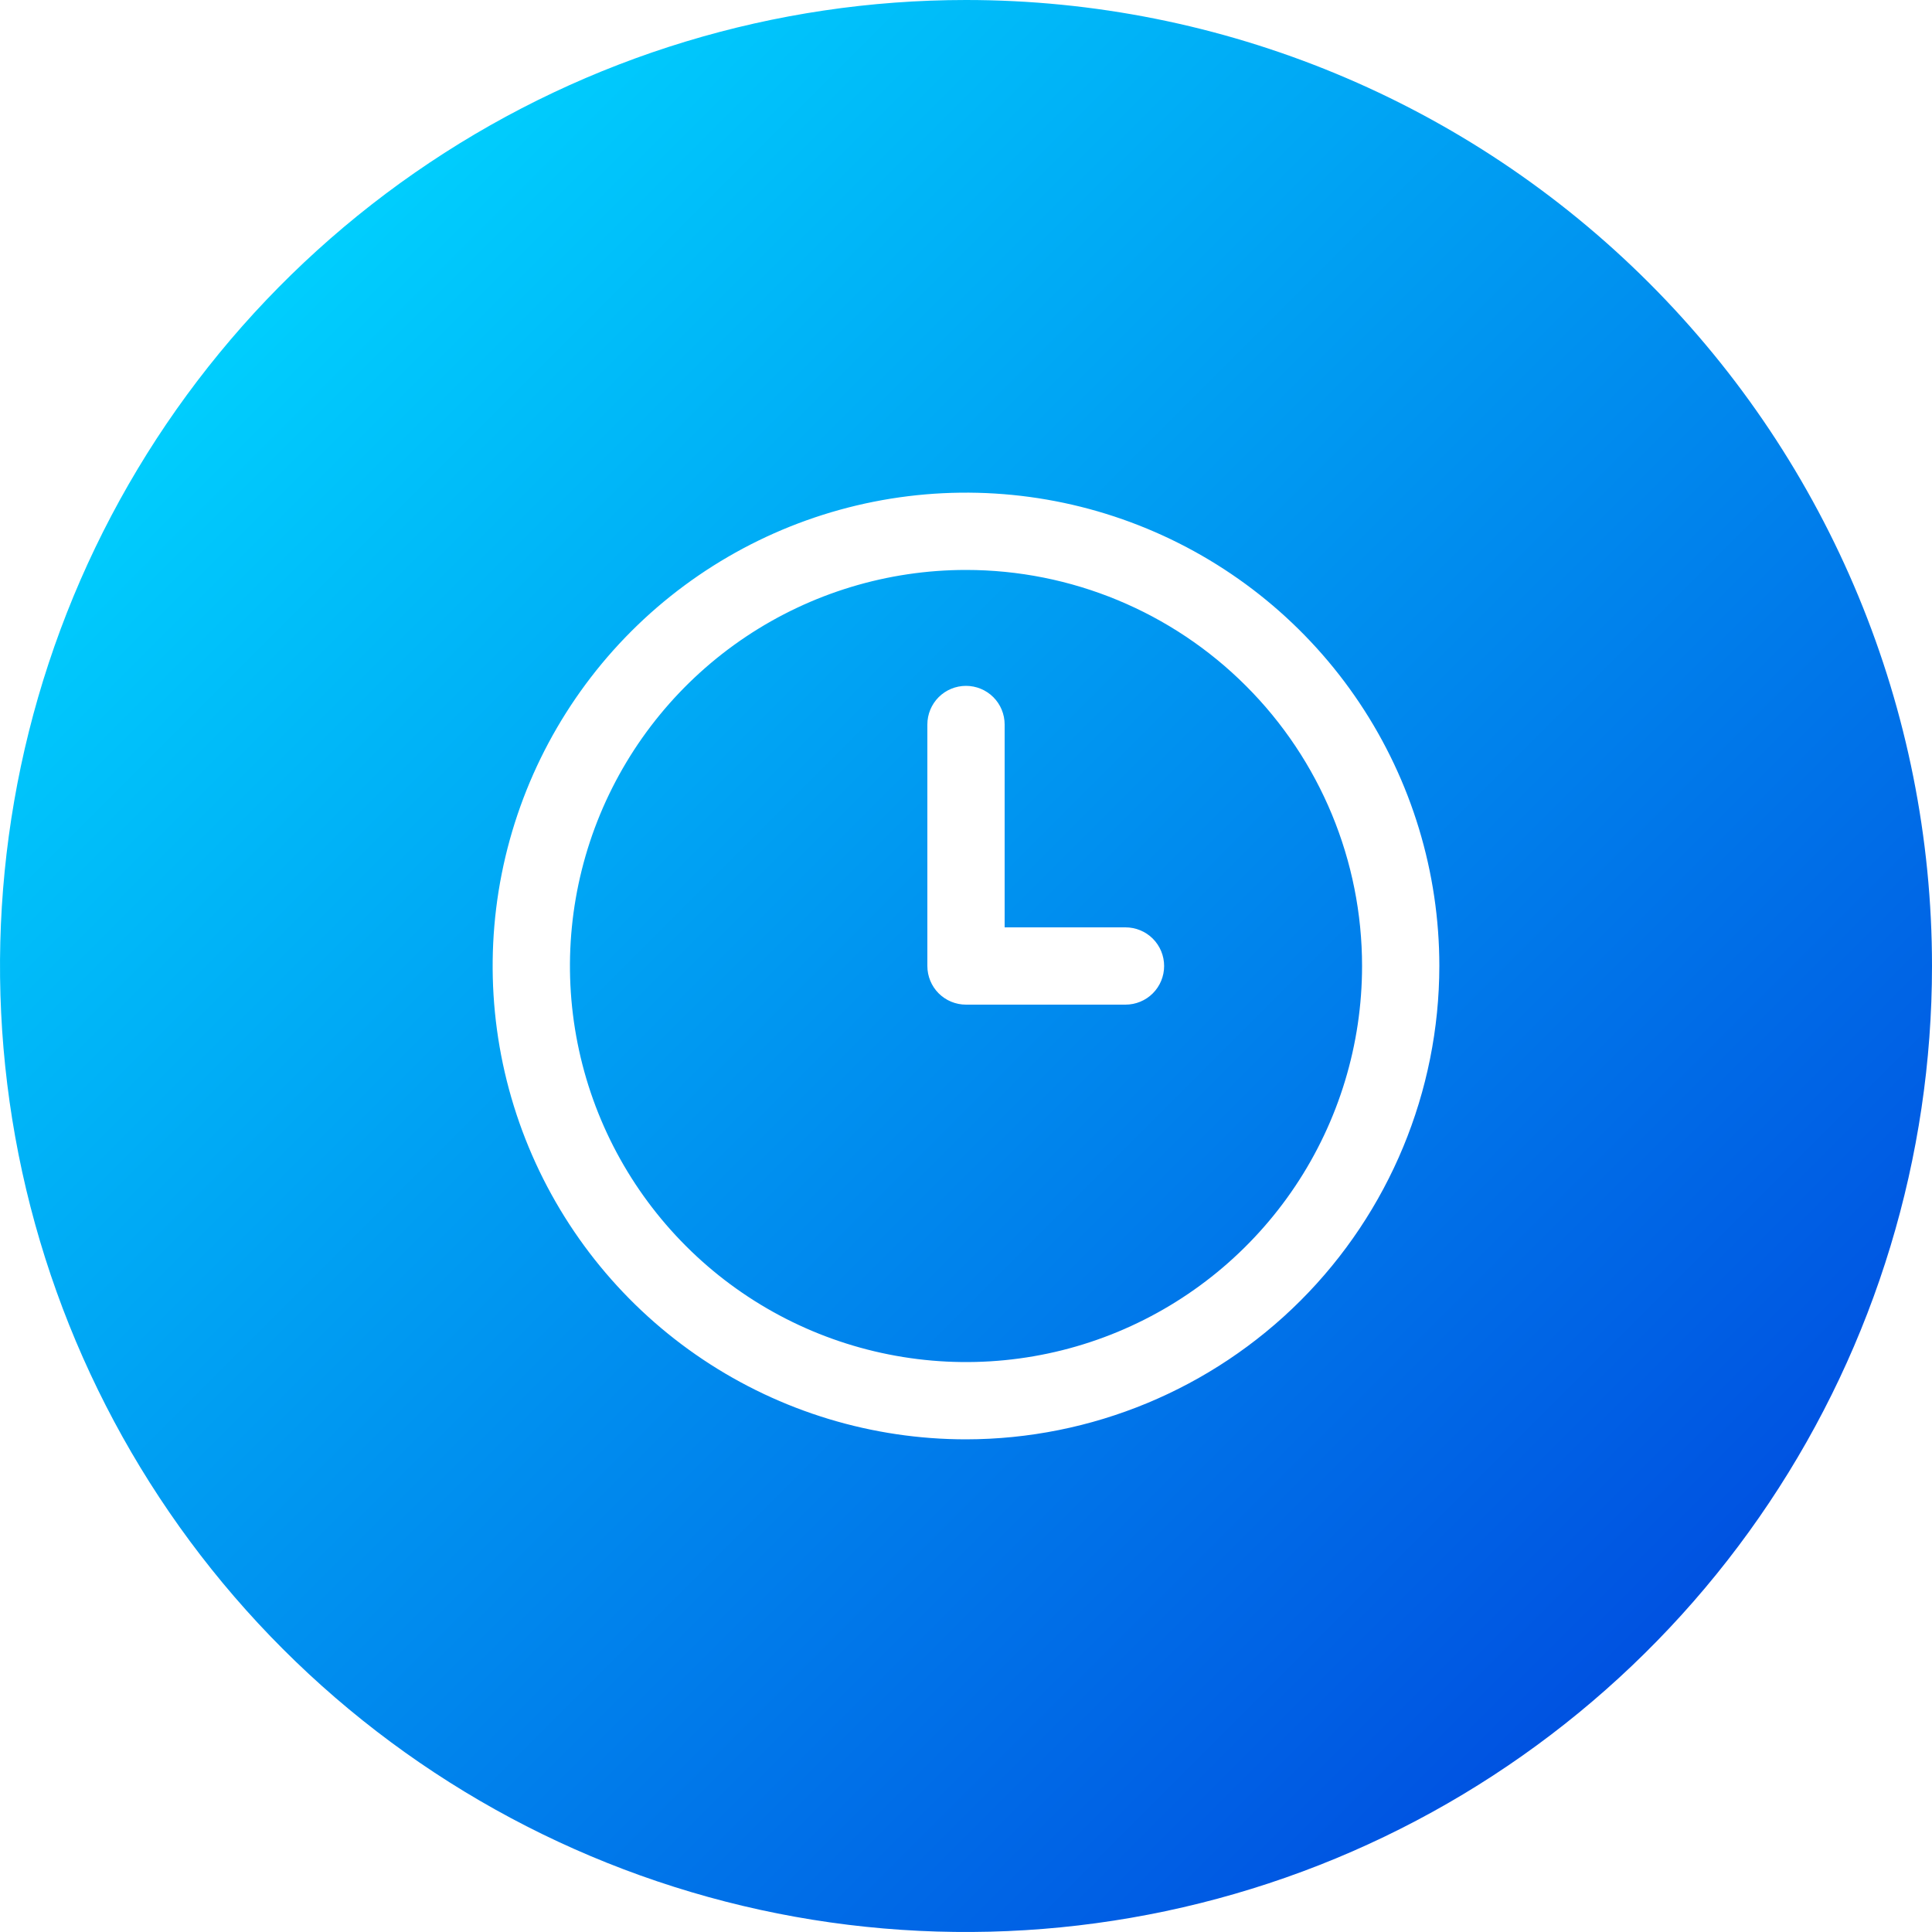 <svg width="40" height="40" viewBox="0 0 40 40" fill="none" xmlns="http://www.w3.org/2000/svg">
<g id="Frame" clip-path="url(#clip0_196_1151)">
<g id="Group">
<path id="Vector" d="M20 11.8C18.378 11.8 16.793 12.281 15.444 13.182C14.096 14.083 13.045 15.364 12.424 16.862C11.804 18.36 11.641 20.009 11.958 21.6C12.274 23.19 13.055 24.651 14.202 25.798C15.348 26.945 16.81 27.726 18.4 28.042C19.991 28.359 21.64 28.197 23.138 27.576C24.636 26.955 25.917 25.904 26.818 24.556C27.719 23.207 28.2 21.622 28.2 20C28.2 17.825 27.336 15.739 25.798 14.202C24.261 12.664 22.175 11.8 20 11.8ZM23.302 20.8H20C19.788 20.8 19.584 20.716 19.434 20.566C19.284 20.416 19.2 20.212 19.2 20V15C19.2 14.788 19.284 14.584 19.434 14.434C19.584 14.284 19.788 14.2 20 14.2C20.212 14.2 20.416 14.284 20.566 14.434C20.716 14.584 20.8 14.788 20.8 15V19.2H23.302C23.514 19.2 23.718 19.284 23.868 19.434C24.018 19.584 24.102 19.788 24.102 20C24.102 20.212 24.018 20.416 23.868 20.566C23.718 20.716 23.514 20.8 23.302 20.8ZM20 11.8C18.378 11.8 16.793 12.281 15.444 13.182C14.096 14.083 13.045 15.364 12.424 16.862C11.804 18.36 11.641 20.009 11.958 21.6C12.274 23.19 13.055 24.651 14.202 25.798C15.348 26.945 16.81 27.726 18.4 28.042C19.991 28.359 21.64 28.197 23.138 27.576C24.636 26.955 25.917 25.904 26.818 24.556C27.719 23.207 28.2 21.622 28.2 20C28.2 17.825 27.336 15.739 25.798 14.202C24.261 12.664 22.175 11.8 20 11.8ZM23.302 20.8H20C19.788 20.8 19.584 20.716 19.434 20.566C19.284 20.416 19.2 20.212 19.2 20V15C19.2 14.788 19.284 14.584 19.434 14.434C19.584 14.284 19.788 14.2 20 14.2C20.212 14.2 20.416 14.284 20.566 14.434C20.716 14.584 20.8 14.788 20.8 15V19.2H23.302C23.514 19.2 23.718 19.284 23.868 19.434C24.018 19.584 24.102 19.788 24.102 20C24.102 20.212 24.018 20.416 23.868 20.566C23.718 20.716 23.514 20.8 23.302 20.8ZM20 11.8C18.378 11.8 16.793 12.281 15.444 13.182C14.096 14.083 13.045 15.364 12.424 16.862C11.804 18.36 11.641 20.009 11.958 21.6C12.274 23.19 13.055 24.651 14.202 25.798C15.348 26.945 16.81 27.726 18.4 28.042C19.991 28.359 21.64 28.197 23.138 27.576C24.636 26.955 25.917 25.904 26.818 24.556C27.719 23.207 28.2 21.622 28.2 20C28.2 17.825 27.336 15.739 25.798 14.202C24.261 12.664 22.175 11.8 20 11.8ZM23.302 20.8H20C19.788 20.8 19.584 20.716 19.434 20.566C19.284 20.416 19.2 20.212 19.2 20V15C19.2 14.788 19.284 14.584 19.434 14.434C19.584 14.284 19.788 14.2 20 14.2C20.212 14.2 20.416 14.284 20.566 14.434C20.716 14.584 20.8 14.788 20.8 15V19.2H23.302C23.514 19.2 23.718 19.284 23.868 19.434C24.018 19.584 24.102 19.788 24.102 20C24.102 20.212 24.018 20.416 23.868 20.566C23.718 20.716 23.514 20.8 23.302 20.8ZM20 11.8C18.378 11.8 16.793 12.281 15.444 13.182C14.096 14.083 13.045 15.364 12.424 16.862C11.804 18.36 11.641 20.009 11.958 21.6C12.274 23.19 13.055 24.651 14.202 25.798C15.348 26.945 16.81 27.726 18.4 28.042C19.991 28.359 21.64 28.197 23.138 27.576C24.636 26.955 25.917 25.904 26.818 24.556C27.719 23.207 28.2 21.622 28.2 20C28.2 17.825 27.336 15.739 25.798 14.202C24.261 12.664 22.175 11.8 20 11.8ZM23.302 20.8H20C19.788 20.8 19.584 20.716 19.434 20.566C19.284 20.416 19.2 20.212 19.2 20V15C19.2 14.788 19.284 14.584 19.434 14.434C19.584 14.284 19.788 14.2 20 14.2C20.212 14.2 20.416 14.284 20.566 14.434C20.716 14.584 20.8 14.788 20.8 15V19.2H23.302C23.514 19.2 23.718 19.284 23.868 19.434C24.018 19.584 24.102 19.788 24.102 20C24.102 20.212 24.018 20.416 23.868 20.566C23.718 20.716 23.514 20.8 23.302 20.8ZM20 11.8C18.378 11.8 16.793 12.281 15.444 13.182C14.096 14.083 13.045 15.364 12.424 16.862C11.804 18.36 11.641 20.009 11.958 21.6C12.274 23.19 13.055 24.651 14.202 25.798C15.348 26.945 16.81 27.726 18.4 28.042C19.991 28.359 21.64 28.197 23.138 27.576C24.636 26.955 25.917 25.904 26.818 24.556C27.719 23.207 28.2 21.622 28.2 20C28.2 17.825 27.336 15.739 25.798 14.202C24.261 12.664 22.175 11.8 20 11.8ZM23.302 20.8H20C19.788 20.8 19.584 20.716 19.434 20.566C19.284 20.416 19.2 20.212 19.2 20V15C19.2 14.788 19.284 14.584 19.434 14.434C19.584 14.284 19.788 14.2 20 14.2C20.212 14.2 20.416 14.284 20.566 14.434C20.716 14.584 20.8 14.788 20.8 15V19.2H23.302C23.514 19.2 23.718 19.284 23.868 19.434C24.018 19.584 24.102 19.788 24.102 20C24.102 20.212 24.018 20.416 23.868 20.566C23.718 20.716 23.514 20.8 23.302 20.8ZM20 11.8C18.378 11.8 16.793 12.281 15.444 13.182C14.096 14.083 13.045 15.364 12.424 16.862C11.804 18.36 11.641 20.009 11.958 21.6C12.274 23.19 13.055 24.651 14.202 25.798C15.348 26.945 16.81 27.726 18.4 28.042C19.991 28.359 21.64 28.197 23.138 27.576C24.636 26.955 25.917 25.904 26.818 24.556C27.719 23.207 28.2 21.622 28.2 20C28.2 17.825 27.336 15.739 25.798 14.202C24.261 12.664 22.175 11.8 20 11.8ZM23.302 20.8H20C19.788 20.8 19.584 20.716 19.434 20.566C19.284 20.416 19.2 20.212 19.2 20V15C19.2 14.788 19.284 14.584 19.434 14.434C19.584 14.284 19.788 14.2 20 14.2C20.212 14.2 20.416 14.284 20.566 14.434C20.716 14.584 20.8 14.788 20.8 15V19.2H23.302C23.514 19.2 23.718 19.284 23.868 19.434C24.018 19.584 24.102 19.788 24.102 20C24.102 20.212 24.018 20.416 23.868 20.566C23.718 20.716 23.514 20.8 23.302 20.8ZM20 11.8C18.378 11.8 16.793 12.281 15.444 13.182C14.096 14.083 13.045 15.364 12.424 16.862C11.804 18.36 11.641 20.009 11.958 21.6C12.274 23.19 13.055 24.651 14.202 25.798C15.348 26.945 16.81 27.726 18.4 28.042C19.991 28.359 21.64 28.197 23.138 27.576C24.636 26.955 25.917 25.904 26.818 24.556C27.719 23.207 28.2 21.622 28.2 20C28.2 17.825 27.336 15.739 25.798 14.202C24.261 12.664 22.175 11.8 20 11.8ZM23.302 20.8H20C19.788 20.8 19.584 20.716 19.434 20.566C19.284 20.416 19.2 20.212 19.2 20V15C19.2 14.788 19.284 14.584 19.434 14.434C19.584 14.284 19.788 14.2 20 14.2C20.212 14.2 20.416 14.284 20.566 14.434C20.716 14.584 20.8 14.788 20.8 15V19.2H23.302C23.514 19.2 23.718 19.284 23.868 19.434C24.018 19.584 24.102 19.788 24.102 20C24.102 20.212 24.018 20.416 23.868 20.566C23.718 20.716 23.514 20.8 23.302 20.8ZM20 11.8C18.378 11.8 16.793 12.281 15.444 13.182C14.096 14.083 13.045 15.364 12.424 16.862C11.804 18.36 11.641 20.009 11.958 21.6C12.274 23.19 13.055 24.651 14.202 25.798C15.348 26.945 16.81 27.726 18.4 28.042C19.991 28.359 21.64 28.197 23.138 27.576C24.636 26.955 25.917 25.904 26.818 24.556C27.719 23.207 28.2 21.622 28.2 20C28.2 17.825 27.336 15.739 25.798 14.202C24.261 12.664 22.175 11.8 20 11.8ZM23.302 20.8H20C19.788 20.8 19.584 20.716 19.434 20.566C19.284 20.416 19.2 20.212 19.2 20V15C19.2 14.788 19.284 14.584 19.434 14.434C19.584 14.284 19.788 14.2 20 14.2C20.212 14.2 20.416 14.284 20.566 14.434C20.716 14.584 20.8 14.788 20.8 15V19.2H23.302C23.514 19.2 23.718 19.284 23.868 19.434C24.018 19.584 24.102 19.788 24.102 20C24.102 20.212 24.018 20.416 23.868 20.566C23.718 20.716 23.514 20.8 23.302 20.8ZM20 11.8C18.378 11.8 16.793 12.281 15.444 13.182C14.096 14.083 13.045 15.364 12.424 16.862C11.804 18.36 11.641 20.009 11.958 21.6C12.274 23.19 13.055 24.651 14.202 25.798C15.348 26.945 16.81 27.726 18.4 28.042C19.991 28.359 21.64 28.197 23.138 27.576C24.636 26.955 25.917 25.904 26.818 24.556C27.719 23.207 28.2 21.622 28.2 20C28.2 17.825 27.336 15.739 25.798 14.202C24.261 12.664 22.175 11.8 20 11.8ZM23.302 20.8H20C19.788 20.8 19.584 20.716 19.434 20.566C19.284 20.416 19.2 20.212 19.2 20V15C19.2 14.788 19.284 14.584 19.434 14.434C19.584 14.284 19.788 14.2 20 14.2C20.212 14.2 20.416 14.284 20.566 14.434C20.716 14.584 20.8 14.788 20.8 15V19.2H23.302C23.514 19.2 23.718 19.284 23.868 19.434C24.018 19.584 24.102 19.788 24.102 20C24.102 20.212 24.018 20.416 23.868 20.566C23.718 20.716 23.514 20.8 23.302 20.8ZM20 11.8C18.378 11.8 16.793 12.281 15.444 13.182C14.096 14.083 13.045 15.364 12.424 16.862C11.804 18.36 11.641 20.009 11.958 21.6C12.274 23.19 13.055 24.651 14.202 25.798C15.348 26.945 16.81 27.726 18.4 28.042C19.991 28.359 21.64 28.197 23.138 27.576C24.636 26.955 25.917 25.904 26.818 24.556C27.719 23.207 28.2 21.622 28.2 20C28.2 17.825 27.336 15.739 25.798 14.202C24.261 12.664 22.175 11.8 20 11.8ZM23.302 20.8H20C19.788 20.8 19.584 20.716 19.434 20.566C19.284 20.416 19.2 20.212 19.2 20V15C19.2 14.788 19.284 14.584 19.434 14.434C19.584 14.284 19.788 14.2 20 14.2C20.212 14.2 20.416 14.284 20.566 14.434C20.716 14.584 20.8 14.788 20.8 15V19.2H23.302C23.514 19.2 23.718 19.284 23.868 19.434C24.018 19.584 24.102 19.788 24.102 20C24.102 20.212 24.018 20.416 23.868 20.566C23.718 20.716 23.514 20.8 23.302 20.8ZM20 11.8C18.378 11.8 16.793 12.281 15.444 13.182C14.096 14.083 13.045 15.364 12.424 16.862C11.804 18.36 11.641 20.009 11.958 21.6C12.274 23.19 13.055 24.651 14.202 25.798C15.348 26.945 16.81 27.726 18.4 28.042C19.991 28.359 21.64 28.197 23.138 27.576C24.636 26.955 25.917 25.904 26.818 24.556C27.719 23.207 28.2 21.622 28.2 20C28.2 17.825 27.336 15.739 25.798 14.202C24.261 12.664 22.175 11.8 20 11.8ZM23.302 20.8H20C19.788 20.8 19.584 20.716 19.434 20.566C19.284 20.416 19.2 20.212 19.2 20V15C19.2 14.788 19.284 14.584 19.434 14.434C19.584 14.284 19.788 14.2 20 14.2C20.212 14.2 20.416 14.284 20.566 14.434C20.716 14.584 20.8 14.788 20.8 15V19.2H23.302C23.514 19.2 23.718 19.284 23.868 19.434C24.018 19.584 24.102 19.788 24.102 20C24.102 20.212 24.018 20.416 23.868 20.566C23.718 20.716 23.514 20.8 23.302 20.8ZM20 11.8C18.378 11.8 16.793 12.281 15.444 13.182C14.096 14.083 13.045 15.364 12.424 16.862C11.804 18.36 11.641 20.009 11.958 21.6C12.274 23.19 13.055 24.651 14.202 25.798C15.348 26.945 16.81 27.726 18.4 28.042C19.991 28.359 21.64 28.197 23.138 27.576C24.636 26.955 25.917 25.904 26.818 24.556C27.719 23.207 28.2 21.622 28.2 20C28.2 17.825 27.336 15.739 25.798 14.202C24.261 12.664 22.175 11.8 20 11.8ZM23.302 20.8H20C19.788 20.8 19.584 20.716 19.434 20.566C19.284 20.416 19.2 20.212 19.2 20V15C19.2 14.788 19.284 14.584 19.434 14.434C19.584 14.284 19.788 14.2 20 14.2C20.212 14.2 20.416 14.284 20.566 14.434C20.716 14.584 20.8 14.788 20.8 15V19.2H23.302C23.514 19.2 23.718 19.284 23.868 19.434C24.018 19.584 24.102 19.788 24.102 20C24.102 20.212 24.018 20.416 23.868 20.566C23.718 20.716 23.514 20.8 23.302 20.8ZM20 11.8C18.378 11.8 16.793 12.281 15.444 13.182C14.096 14.083 13.045 15.364 12.424 16.862C11.804 18.36 11.641 20.009 11.958 21.6C12.274 23.19 13.055 24.651 14.202 25.798C15.348 26.945 16.81 27.726 18.4 28.042C19.991 28.359 21.64 28.197 23.138 27.576C24.636 26.955 25.917 25.904 26.818 24.556C27.719 23.207 28.2 21.622 28.2 20C28.2 17.825 27.336 15.739 25.798 14.202C24.261 12.664 22.175 11.8 20 11.8ZM23.302 20.8H20C19.788 20.8 19.584 20.716 19.434 20.566C19.284 20.416 19.2 20.212 19.2 20V15C19.2 14.788 19.284 14.584 19.434 14.434C19.584 14.284 19.788 14.2 20 14.2C20.212 14.2 20.416 14.284 20.566 14.434C20.716 14.584 20.8 14.788 20.8 15V19.2H23.302C23.514 19.2 23.718 19.284 23.868 19.434C24.018 19.584 24.102 19.788 24.102 20C24.102 20.212 24.018 20.416 23.868 20.566C23.718 20.716 23.514 20.8 23.302 20.8ZM20 11.8C18.378 11.8 16.793 12.281 15.444 13.182C14.096 14.083 13.045 15.364 12.424 16.862C11.804 18.36 11.641 20.009 11.958 21.6C12.274 23.19 13.055 24.651 14.202 25.798C15.348 26.945 16.81 27.726 18.4 28.042C19.991 28.359 21.64 28.197 23.138 27.576C24.636 26.955 25.917 25.904 26.818 24.556C27.719 23.207 28.2 21.622 28.2 20C28.2 17.825 27.336 15.739 25.798 14.202C24.261 12.664 22.175 11.8 20 11.8ZM23.302 20.8H20C19.788 20.8 19.584 20.716 19.434 20.566C19.284 20.416 19.2 20.212 19.2 20V15C19.2 14.788 19.284 14.584 19.434 14.434C19.584 14.284 19.788 14.2 20 14.2C20.212 14.2 20.416 14.284 20.566 14.434C20.716 14.584 20.8 14.788 20.8 15V19.2H23.302C23.514 19.2 23.718 19.284 23.868 19.434C24.018 19.584 24.102 19.788 24.102 20C24.102 20.212 24.018 20.416 23.868 20.566C23.718 20.716 23.514 20.8 23.302 20.8ZM20 11.8C18.378 11.8 16.793 12.281 15.444 13.182C14.096 14.083 13.045 15.364 12.424 16.862C11.804 18.36 11.641 20.009 11.958 21.6C12.274 23.19 13.055 24.651 14.202 25.798C15.348 26.945 16.81 27.726 18.4 28.042C19.991 28.359 21.64 28.197 23.138 27.576C24.636 26.955 25.917 25.904 26.818 24.556C27.719 23.207 28.2 21.622 28.2 20C28.2 17.825 27.336 15.739 25.798 14.202C24.261 12.664 22.175 11.8 20 11.8ZM23.302 20.8H20C19.788 20.8 19.584 20.716 19.434 20.566C19.284 20.416 19.2 20.212 19.2 20V15C19.2 14.788 19.284 14.584 19.434 14.434C19.584 14.284 19.788 14.2 20 14.2C20.212 14.2 20.416 14.284 20.566 14.434C20.716 14.584 20.8 14.788 20.8 15V19.2H23.302C23.514 19.2 23.718 19.284 23.868 19.434C24.018 19.584 24.102 19.788 24.102 20C24.102 20.212 24.018 20.416 23.868 20.566C23.718 20.716 23.514 20.8 23.302 20.8ZM20 11.8C18.378 11.8 16.793 12.281 15.444 13.182C14.096 14.083 13.045 15.364 12.424 16.862C11.804 18.36 11.641 20.009 11.958 21.6C12.274 23.19 13.055 24.651 14.202 25.798C15.348 26.945 16.81 27.726 18.4 28.042C19.991 28.359 21.64 28.197 23.138 27.576C24.636 26.955 25.917 25.904 26.818 24.556C27.719 23.207 28.2 21.622 28.2 20C28.2 17.825 27.336 15.739 25.798 14.202C24.261 12.664 22.175 11.8 20 11.8ZM23.302 20.8H20C19.788 20.8 19.584 20.716 19.434 20.566C19.284 20.416 19.2 20.212 19.2 20V15C19.2 14.788 19.284 14.584 19.434 14.434C19.584 14.284 19.788 14.2 20 14.2C20.212 14.2 20.416 14.284 20.566 14.434C20.716 14.584 20.8 14.788 20.8 15V19.2H23.302C23.514 19.2 23.718 19.284 23.868 19.434C24.018 19.584 24.102 19.788 24.102 20C24.102 20.212 24.018 20.416 23.868 20.566C23.718 20.716 23.514 20.8 23.302 20.8ZM20 11.8C18.378 11.8 16.793 12.281 15.444 13.182C14.096 14.083 13.045 15.364 12.424 16.862C11.804 18.36 11.641 20.009 11.958 21.6C12.274 23.19 13.055 24.651 14.202 25.798C15.348 26.945 16.81 27.726 18.4 28.042C19.991 28.359 21.64 28.197 23.138 27.576C24.636 26.955 25.917 25.904 26.818 24.556C27.719 23.207 28.2 21.622 28.2 20C28.2 17.825 27.336 15.739 25.798 14.202C24.261 12.664 22.175 11.8 20 11.8ZM23.302 20.8H20C19.788 20.8 19.584 20.716 19.434 20.566C19.284 20.416 19.2 20.212 19.2 20V15C19.2 14.788 19.284 14.584 19.434 14.434C19.584 14.284 19.788 14.2 20 14.2C20.212 14.2 20.416 14.284 20.566 14.434C20.716 14.584 20.8 14.788 20.8 15V19.2H23.302C23.514 19.2 23.718 19.284 23.868 19.434C24.018 19.584 24.102 19.788 24.102 20C24.102 20.212 24.018 20.416 23.868 20.566C23.718 20.716 23.514 20.8 23.302 20.8ZM20 11.8C18.378 11.8 16.793 12.281 15.444 13.182C14.096 14.083 13.045 15.364 12.424 16.862C11.804 18.36 11.641 20.009 11.958 21.6C12.274 23.19 13.055 24.651 14.202 25.798C15.348 26.945 16.81 27.726 18.4 28.042C19.991 28.359 21.64 28.197 23.138 27.576C24.636 26.955 25.917 25.904 26.818 24.556C27.719 23.207 28.2 21.622 28.2 20C28.2 17.825 27.336 15.739 25.798 14.202C24.261 12.664 22.175 11.8 20 11.8ZM23.302 20.8H20C19.788 20.8 19.584 20.716 19.434 20.566C19.284 20.416 19.2 20.212 19.2 20V15C19.2 14.788 19.284 14.584 19.434 14.434C19.584 14.284 19.788 14.2 20 14.2C20.212 14.2 20.416 14.284 20.566 14.434C20.716 14.584 20.8 14.788 20.8 15V19.2H23.302C23.514 19.2 23.718 19.284 23.868 19.434C24.018 19.584 24.102 19.788 24.102 20C24.102 20.212 24.018 20.416 23.868 20.566C23.718 20.716 23.514 20.8 23.302 20.8ZM20 11.8C18.378 11.8 16.793 12.281 15.444 13.182C14.096 14.083 13.045 15.364 12.424 16.862C11.804 18.36 11.641 20.009 11.958 21.6C12.274 23.19 13.055 24.651 14.202 25.798C15.348 26.945 16.81 27.726 18.4 28.042C19.991 28.359 21.64 28.197 23.138 27.576C24.636 26.955 25.917 25.904 26.818 24.556C27.719 23.207 28.2 21.622 28.2 20C28.2 17.825 27.336 15.739 25.798 14.202C24.261 12.664 22.175 11.8 20 11.8ZM23.302 20.8H20C19.788 20.8 19.584 20.716 19.434 20.566C19.284 20.416 19.2 20.212 19.2 20V15C19.2 14.788 19.284 14.584 19.434 14.434C19.584 14.284 19.788 14.2 20 14.2C20.212 14.2 20.416 14.284 20.566 14.434C20.716 14.584 20.8 14.788 20.8 15V19.2H23.302C23.514 19.2 23.718 19.284 23.868 19.434C24.018 19.584 24.102 19.788 24.102 20C24.102 20.212 24.018 20.416 23.868 20.566C23.718 20.716 23.514 20.8 23.302 20.8ZM20 11.8C18.378 11.8 16.793 12.281 15.444 13.182C14.096 14.083 13.045 15.364 12.424 16.862C11.804 18.36 11.641 20.009 11.958 21.6C12.274 23.19 13.055 24.651 14.202 25.798C15.348 26.945 16.81 27.726 18.4 28.042C19.991 28.359 21.64 28.197 23.138 27.576C24.636 26.955 25.917 25.904 26.818 24.556C27.719 23.207 28.2 21.622 28.2 20C28.2 17.825 27.336 15.739 25.798 14.202C24.261 12.664 22.175 11.8 20 11.8ZM23.302 20.8H20C19.788 20.8 19.584 20.716 19.434 20.566C19.284 20.416 19.2 20.212 19.2 20V15C19.2 14.788 19.284 14.584 19.434 14.434C19.584 14.284 19.788 14.2 20 14.2C20.212 14.2 20.416 14.284 20.566 14.434C20.716 14.584 20.8 14.788 20.8 15V19.2H23.302C23.514 19.2 23.718 19.284 23.868 19.434C24.018 19.584 24.102 19.788 24.102 20C24.102 20.212 24.018 20.416 23.868 20.566C23.718 20.716 23.514 20.8 23.302 20.8ZM20 11.8C18.378 11.8 16.793 12.281 15.444 13.182C14.096 14.083 13.045 15.364 12.424 16.862C11.804 18.36 11.641 20.009 11.958 21.6C12.274 23.19 13.055 24.651 14.202 25.798C15.348 26.945 16.81 27.726 18.4 28.042C19.991 28.359 21.64 28.197 23.138 27.576C24.636 26.955 25.917 25.904 26.818 24.556C27.719 23.207 28.2 21.622 28.2 20C28.2 17.825 27.336 15.739 25.798 14.202C24.261 12.664 22.175 11.8 20 11.8ZM23.302 20.8H20C19.788 20.8 19.584 20.716 19.434 20.566C19.284 20.416 19.2 20.212 19.2 20V15C19.2 14.788 19.284 14.584 19.434 14.434C19.584 14.284 19.788 14.2 20 14.2C20.212 14.2 20.416 14.284 20.566 14.434C20.716 14.584 20.8 14.788 20.8 15V19.2H23.302C23.514 19.2 23.718 19.284 23.868 19.434C24.018 19.584 24.102 19.788 24.102 20C24.102 20.212 24.018 20.416 23.868 20.566C23.718 20.716 23.514 20.8 23.302 20.8ZM20 11.8C18.378 11.8 16.793 12.281 15.444 13.182C14.096 14.083 13.045 15.364 12.424 16.862C11.804 18.36 11.641 20.009 11.958 21.6C12.274 23.19 13.055 24.651 14.202 25.798C15.348 26.945 16.81 27.726 18.4 28.042C19.991 28.359 21.64 28.197 23.138 27.576C24.636 26.955 25.917 25.904 26.818 24.556C27.719 23.207 28.2 21.622 28.2 20C28.2 17.825 27.336 15.739 25.798 14.202C24.261 12.664 22.175 11.8 20 11.8ZM23.302 20.8H20C19.788 20.8 19.584 20.716 19.434 20.566C19.284 20.416 19.2 20.212 19.2 20V15C19.2 14.788 19.284 14.584 19.434 14.434C19.584 14.284 19.788 14.2 20 14.2C20.212 14.2 20.416 14.284 20.566 14.434C20.716 14.584 20.8 14.788 20.8 15V19.2H23.302C23.514 19.2 23.718 19.284 23.868 19.434C24.018 19.584 24.102 19.788 24.102 20C24.102 20.212 24.018 20.416 23.868 20.566C23.718 20.716 23.514 20.8 23.302 20.8ZM20 11.8C18.378 11.8 16.793 12.281 15.444 13.182C14.096 14.083 13.045 15.364 12.424 16.862C11.804 18.36 11.641 20.009 11.958 21.6C12.274 23.19 13.055 24.651 14.202 25.798C15.348 26.945 16.81 27.726 18.4 28.042C19.991 28.359 21.64 28.197 23.138 27.576C24.636 26.955 25.917 25.904 26.818 24.556C27.719 23.207 28.2 21.622 28.2 20C28.2 17.825 27.336 15.739 25.798 14.202C24.261 12.664 22.175 11.8 20 11.8ZM23.302 20.8H20C19.788 20.8 19.584 20.716 19.434 20.566C19.284 20.416 19.2 20.212 19.2 20V15C19.2 14.788 19.284 14.584 19.434 14.434C19.584 14.284 19.788 14.2 20 14.2C20.212 14.2 20.416 14.284 20.566 14.434C20.716 14.584 20.8 14.788 20.8 15V19.2H23.302C23.514 19.2 23.718 19.284 23.868 19.434C24.018 19.584 24.102 19.788 24.102 20C24.102 20.212 24.018 20.416 23.868 20.566C23.718 20.716 23.514 20.8 23.302 20.8ZM20 11.8C18.378 11.8 16.793 12.281 15.444 13.182C14.096 14.083 13.045 15.364 12.424 16.862C11.804 18.36 11.641 20.009 11.958 21.6C12.274 23.19 13.055 24.651 14.202 25.798C15.348 26.945 16.81 27.726 18.4 28.042C19.991 28.359 21.64 28.197 23.138 27.576C24.636 26.955 25.917 25.904 26.818 24.556C27.719 23.207 28.2 21.622 28.2 20C28.2 17.825 27.336 15.739 25.798 14.202C24.261 12.664 22.175 11.8 20 11.8ZM23.302 20.8H20C19.788 20.8 19.584 20.716 19.434 20.566C19.284 20.416 19.2 20.212 19.2 20V15C19.2 14.788 19.284 14.584 19.434 14.434C19.584 14.284 19.788 14.2 20 14.2C20.212 14.2 20.416 14.284 20.566 14.434C20.716 14.584 20.8 14.788 20.8 15V19.2H23.302C23.514 19.2 23.718 19.284 23.868 19.434C24.018 19.584 24.102 19.788 24.102 20C24.102 20.212 24.018 20.416 23.868 20.566C23.718 20.716 23.514 20.8 23.302 20.8ZM20 11.8C18.378 11.8 16.793 12.281 15.444 13.182C14.096 14.083 13.045 15.364 12.424 16.862C11.804 18.36 11.641 20.009 11.958 21.6C12.274 23.19 13.055 24.651 14.202 25.798C15.348 26.945 16.81 27.726 18.4 28.042C19.991 28.359 21.64 28.197 23.138 27.576C24.636 26.955 25.917 25.904 26.818 24.556C27.719 23.207 28.2 21.622 28.2 20C28.2 17.825 27.336 15.739 25.798 14.202C24.261 12.664 22.175 11.8 20 11.8ZM23.302 20.8H20C19.788 20.8 19.584 20.716 19.434 20.566C19.284 20.416 19.2 20.212 19.2 20V15C19.2 14.788 19.284 14.584 19.434 14.434C19.584 14.284 19.788 14.2 20 14.2C20.212 14.2 20.416 14.284 20.566 14.434C20.716 14.584 20.8 14.788 20.8 15V19.2H23.302C23.514 19.2 23.718 19.284 23.868 19.434C24.018 19.584 24.102 19.788 24.102 20C24.102 20.212 24.018 20.416 23.868 20.566C23.718 20.716 23.514 20.8 23.302 20.8ZM20 11.8C18.378 11.8 16.793 12.281 15.444 13.182C14.096 14.083 13.045 15.364 12.424 16.862C11.804 18.36 11.641 20.009 11.958 21.6C12.274 23.19 13.055 24.651 14.202 25.798C15.348 26.945 16.81 27.726 18.4 28.042C19.991 28.359 21.64 28.197 23.138 27.576C24.636 26.955 25.917 25.904 26.818 24.556C27.719 23.207 28.2 21.622 28.2 20C28.2 17.825 27.336 15.739 25.798 14.202C24.261 12.664 22.175 11.8 20 11.8ZM23.302 20.8H20C19.788 20.8 19.584 20.716 19.434 20.566C19.284 20.416 19.2 20.212 19.2 20V15C19.2 14.788 19.284 14.584 19.434 14.434C19.584 14.284 19.788 14.2 20 14.2C20.212 14.2 20.416 14.284 20.566 14.434C20.716 14.584 20.8 14.788 20.8 15V19.2H23.302C23.514 19.2 23.718 19.284 23.868 19.434C24.018 19.584 24.102 19.788 24.102 20C24.102 20.212 24.018 20.416 23.868 20.566C23.718 20.716 23.514 20.8 23.302 20.8ZM20 11.8C18.378 11.8 16.793 12.281 15.444 13.182C14.096 14.083 13.045 15.364 12.424 16.862C11.804 18.36 11.641 20.009 11.958 21.6C12.274 23.19 13.055 24.651 14.202 25.798C15.348 26.945 16.81 27.726 18.4 28.042C19.991 28.359 21.64 28.197 23.138 27.576C24.636 26.955 25.917 25.904 26.818 24.556C27.719 23.207 28.2 21.622 28.2 20C28.2 17.825 27.336 15.739 25.798 14.202C24.261 12.664 22.175 11.8 20 11.8ZM23.302 20.8H20C19.788 20.8 19.584 20.716 19.434 20.566C19.284 20.416 19.2 20.212 19.2 20V15C19.2 14.788 19.284 14.584 19.434 14.434C19.584 14.284 19.788 14.2 20 14.2C20.212 14.2 20.416 14.284 20.566 14.434C20.716 14.584 20.8 14.788 20.8 15V19.2H23.302C23.514 19.2 23.718 19.284 23.868 19.434C24.018 19.584 24.102 19.788 24.102 20C24.102 20.212 24.018 20.416 23.868 20.566C23.718 20.716 23.514 20.8 23.302 20.8ZM20 11.8C18.378 11.8 16.793 12.281 15.444 13.182C14.096 14.083 13.045 15.364 12.424 16.862C11.804 18.36 11.641 20.009 11.958 21.6C12.274 23.19 13.055 24.651 14.202 25.798C15.348 26.945 16.81 27.726 18.4 28.042C19.991 28.359 21.64 28.197 23.138 27.576C24.636 26.955 25.917 25.904 26.818 24.556C27.719 23.207 28.2 21.622 28.2 20C28.2 17.825 27.336 15.739 25.798 14.202C24.261 12.664 22.175 11.8 20 11.8ZM23.302 20.8H20C19.788 20.8 19.584 20.716 19.434 20.566C19.284 20.416 19.2 20.212 19.2 20V15C19.2 14.788 19.284 14.584 19.434 14.434C19.584 14.284 19.788 14.2 20 14.2C20.212 14.2 20.416 14.284 20.566 14.434C20.716 14.584 20.8 14.788 20.8 15V19.2H23.302C23.514 19.2 23.718 19.284 23.868 19.434C24.018 19.584 24.102 19.788 24.102 20C24.102 20.212 24.018 20.416 23.868 20.566C23.718 20.716 23.514 20.8 23.302 20.8ZM20 0C16.044 0 12.178 1.173 8.889 3.371C5.6 5.568 3.036 8.692 1.522 12.346C0.009 16.001 -0.387 20.022 0.384 23.902C1.156 27.781 3.061 31.345 5.858 34.142C8.655 36.939 12.219 38.844 16.098 39.616C19.978 40.387 23.999 39.991 27.654 38.478C31.308 36.964 34.432 34.4 36.629 31.111C38.827 27.822 40 23.956 40 20C40 14.696 37.893 9.609 34.142 5.858C30.391 2.107 25.304 0 20 0ZM20 29.8C18.062 29.8 16.167 29.225 14.555 28.148C12.944 27.072 11.688 25.541 10.946 23.75C10.204 21.96 10.01 19.989 10.388 18.088C10.766 16.187 11.7 14.441 13.07 13.07C14.441 11.7 16.187 10.766 18.088 10.388C19.989 10.01 21.96 10.204 23.75 10.946C25.541 11.688 27.072 12.944 28.148 14.555C29.225 16.167 29.8 18.062 29.8 20C29.797 22.598 28.764 25.089 26.927 26.927C25.089 28.764 22.598 29.797 20 29.8ZM20 11.8C18.378 11.8 16.793 12.281 15.444 13.182C14.096 14.083 13.045 15.364 12.424 16.862C11.804 18.36 11.641 20.009 11.958 21.6C12.274 23.19 13.055 24.651 14.202 25.798C15.348 26.945 16.81 27.726 18.4 28.042C19.991 28.359 21.64 28.197 23.138 27.576C24.636 26.955 25.917 25.904 26.818 24.556C27.719 23.207 28.2 21.622 28.2 20C28.2 17.825 27.336 15.739 25.798 14.202C24.261 12.664 22.175 11.8 20 11.8ZM23.302 20.8H20C19.788 20.8 19.584 20.716 19.434 20.566C19.284 20.416 19.2 20.212 19.2 20V15C19.2 14.788 19.284 14.584 19.434 14.434C19.584 14.284 19.788 14.2 20 14.2C20.212 14.2 20.416 14.284 20.566 14.434C20.716 14.584 20.8 14.788 20.8 15V19.2H23.302C23.514 19.2 23.718 19.284 23.868 19.434C24.018 19.584 24.102 19.788 24.102 20C24.102 20.212 24.018 20.416 23.868 20.566C23.718 20.716 23.514 20.8 23.302 20.8ZM20 11.8C18.378 11.8 16.793 12.281 15.444 13.182C14.096 14.083 13.045 15.364 12.424 16.862C11.804 18.36 11.641 20.009 11.958 21.6C12.274 23.19 13.055 24.651 14.202 25.798C15.348 26.945 16.81 27.726 18.4 28.042C19.991 28.359 21.64 28.197 23.138 27.576C24.636 26.955 25.917 25.904 26.818 24.556C27.719 23.207 28.2 21.622 28.2 20C28.2 17.825 27.336 15.739 25.798 14.202C24.261 12.664 22.175 11.8 20 11.8ZM23.302 20.8H20C19.788 20.8 19.584 20.716 19.434 20.566C19.284 20.416 19.2 20.212 19.2 20V15C19.2 14.788 19.284 14.584 19.434 14.434C19.584 14.284 19.788 14.2 20 14.2C20.212 14.2 20.416 14.284 20.566 14.434C20.716 14.584 20.8 14.788 20.8 15V19.2H23.302C23.514 19.2 23.718 19.284 23.868 19.434C24.018 19.584 24.102 19.788 24.102 20C24.102 20.212 24.018 20.416 23.868 20.566C23.718 20.716 23.514 20.8 23.302 20.8ZM20 11.8C18.378 11.8 16.793 12.281 15.444 13.182C14.096 14.083 13.045 15.364 12.424 16.862C11.804 18.36 11.641 20.009 11.958 21.6C12.274 23.19 13.055 24.651 14.202 25.798C15.348 26.945 16.81 27.726 18.4 28.042C19.991 28.359 21.64 28.197 23.138 27.576C24.636 26.955 25.917 25.904 26.818 24.556C27.719 23.207 28.2 21.622 28.2 20C28.2 17.825 27.336 15.739 25.798 14.202C24.261 12.664 22.175 11.8 20 11.8ZM23.302 20.8H20C19.788 20.8 19.584 20.716 19.434 20.566C19.284 20.416 19.2 20.212 19.2 20V15C19.2 14.788 19.284 14.584 19.434 14.434C19.584 14.284 19.788 14.2 20 14.2C20.212 14.2 20.416 14.284 20.566 14.434C20.716 14.584 20.8 14.788 20.8 15V19.2H23.302C23.514 19.2 23.718 19.284 23.868 19.434C24.018 19.584 24.102 19.788 24.102 20C24.102 20.212 24.018 20.416 23.868 20.566C23.718 20.716 23.514 20.8 23.302 20.8ZM20 11.8C18.378 11.8 16.793 12.281 15.444 13.182C14.096 14.083 13.045 15.364 12.424 16.862C11.804 18.36 11.641 20.009 11.958 21.6C12.274 23.19 13.055 24.651 14.202 25.798C15.348 26.945 16.81 27.726 18.4 28.042C19.991 28.359 21.64 28.197 23.138 27.576C24.636 26.955 25.917 25.904 26.818 24.556C27.719 23.207 28.2 21.622 28.2 20C28.2 17.825 27.336 15.739 25.798 14.202C24.261 12.664 22.175 11.8 20 11.8ZM23.302 20.8H20C19.788 20.8 19.584 20.716 19.434 20.566C19.284 20.416 19.2 20.212 19.2 20V15C19.2 14.788 19.284 14.584 19.434 14.434C19.584 14.284 19.788 14.2 20 14.2C20.212 14.2 20.416 14.284 20.566 14.434C20.716 14.584 20.8 14.788 20.8 15V19.2H23.302C23.514 19.2 23.718 19.284 23.868 19.434C24.018 19.584 24.102 19.788 24.102 20C24.102 20.212 24.018 20.416 23.868 20.566C23.718 20.716 23.514 20.8 23.302 20.8ZM20 11.8C18.378 11.8 16.793 12.281 15.444 13.182C14.096 14.083 13.045 15.364 12.424 16.862C11.804 18.36 11.641 20.009 11.958 21.6C12.274 23.19 13.055 24.651 14.202 25.798C15.348 26.945 16.81 27.726 18.4 28.042C19.991 28.359 21.64 28.197 23.138 27.576C24.636 26.955 25.917 25.904 26.818 24.556C27.719 23.207 28.2 21.622 28.2 20C28.2 17.825 27.336 15.739 25.798 14.202C24.261 12.664 22.175 11.8 20 11.8ZM23.302 20.8H20C19.788 20.8 19.584 20.716 19.434 20.566C19.284 20.416 19.2 20.212 19.2 20V15C19.2 14.788 19.284 14.584 19.434 14.434C19.584 14.284 19.788 14.2 20 14.2C20.212 14.2 20.416 14.284 20.566 14.434C20.716 14.584 20.8 14.788 20.8 15V19.2H23.302C23.514 19.2 23.718 19.284 23.868 19.434C24.018 19.584 24.102 19.788 24.102 20C24.102 20.212 24.018 20.416 23.868 20.566C23.718 20.716 23.514 20.8 23.302 20.8ZM20 11.8C18.378 11.8 16.793 12.281 15.444 13.182C14.096 14.083 13.045 15.364 12.424 16.862C11.804 18.36 11.641 20.009 11.958 21.6C12.274 23.19 13.055 24.651 14.202 25.798C15.348 26.945 16.81 27.726 18.4 28.042C19.991 28.359 21.64 28.197 23.138 27.576C24.636 26.955 25.917 25.904 26.818 24.556C27.719 23.207 28.2 21.622 28.2 20C28.2 17.825 27.336 15.739 25.798 14.202C24.261 12.664 22.175 11.8 20 11.8ZM23.302 20.8H20C19.788 20.8 19.584 20.716 19.434 20.566C19.284 20.416 19.2 20.212 19.2 20V15C19.2 14.788 19.284 14.584 19.434 14.434C19.584 14.284 19.788 14.2 20 14.2C20.212 14.2 20.416 14.284 20.566 14.434C20.716 14.584 20.8 14.788 20.8 15V19.2H23.302C23.514 19.2 23.718 19.284 23.868 19.434C24.018 19.584 24.102 19.788 24.102 20C24.102 20.212 24.018 20.416 23.868 20.566C23.718 20.716 23.514 20.8 23.302 20.8ZM20 11.8C18.378 11.8 16.793 12.281 15.444 13.182C14.096 14.083 13.045 15.364 12.424 16.862C11.804 18.36 11.641 20.009 11.958 21.6C12.274 23.19 13.055 24.651 14.202 25.798C15.348 26.945 16.81 27.726 18.4 28.042C19.991 28.359 21.64 28.197 23.138 27.576C24.636 26.955 25.917 25.904 26.818 24.556C27.719 23.207 28.2 21.622 28.2 20C28.2 17.825 27.336 15.739 25.798 14.202C24.261 12.664 22.175 11.8 20 11.8ZM23.302 20.8H20C19.788 20.8 19.584 20.716 19.434 20.566C19.284 20.416 19.2 20.212 19.2 20V15C19.2 14.788 19.284 14.584 19.434 14.434C19.584 14.284 19.788 14.2 20 14.2C20.212 14.2 20.416 14.284 20.566 14.434C20.716 14.584 20.8 14.788 20.8 15V19.2H23.302C23.514 19.2 23.718 19.284 23.868 19.434C24.018 19.584 24.102 19.788 24.102 20C24.102 20.212 24.018 20.416 23.868 20.566C23.718 20.716 23.514 20.8 23.302 20.8ZM20 11.8C18.378 11.8 16.793 12.281 15.444 13.182C14.096 14.083 13.045 15.364 12.424 16.862C11.804 18.36 11.641 20.009 11.958 21.6C12.274 23.19 13.055 24.651 14.202 25.798C15.348 26.945 16.81 27.726 18.4 28.042C19.991 28.359 21.64 28.197 23.138 27.576C24.636 26.955 25.917 25.904 26.818 24.556C27.719 23.207 28.2 21.622 28.2 20C28.2 17.825 27.336 15.739 25.798 14.202C24.261 12.664 22.175 11.8 20 11.8ZM23.302 20.8H20C19.788 20.8 19.584 20.716 19.434 20.566C19.284 20.416 19.2 20.212 19.2 20V15C19.2 14.788 19.284 14.584 19.434 14.434C19.584 14.284 19.788 14.2 20 14.2C20.212 14.2 20.416 14.284 20.566 14.434C20.716 14.584 20.8 14.788 20.8 15V19.2H23.302C23.514 19.2 23.718 19.284 23.868 19.434C24.018 19.584 24.102 19.788 24.102 20C24.102 20.212 24.018 20.416 23.868 20.566C23.718 20.716 23.514 20.8 23.302 20.8ZM20 11.8C18.378 11.8 16.793 12.281 15.444 13.182C14.096 14.083 13.045 15.364 12.424 16.862C11.804 18.36 11.641 20.009 11.958 21.6C12.274 23.19 13.055 24.651 14.202 25.798C15.348 26.945 16.81 27.726 18.4 28.042C19.991 28.359 21.64 28.197 23.138 27.576C24.636 26.955 25.917 25.904 26.818 24.556C27.719 23.207 28.2 21.622 28.2 20C28.2 17.825 27.336 15.739 25.798 14.202C24.261 12.664 22.175 11.8 20 11.8ZM23.302 20.8H20C19.788 20.8 19.584 20.716 19.434 20.566C19.284 20.416 19.2 20.212 19.2 20V15C19.2 14.788 19.284 14.584 19.434 14.434C19.584 14.284 19.788 14.2 20 14.2C20.212 14.2 20.416 14.284 20.566 14.434C20.716 14.584 20.8 14.788 20.8 15V19.2H23.302C23.514 19.2 23.718 19.284 23.868 19.434C24.018 19.584 24.102 19.788 24.102 20C24.102 20.212 24.018 20.416 23.868 20.566C23.718 20.716 23.514 20.8 23.302 20.8ZM20 11.8C18.378 11.8 16.793 12.281 15.444 13.182C14.096 14.083 13.045 15.364 12.424 16.862C11.804 18.36 11.641 20.009 11.958 21.6C12.274 23.19 13.055 24.651 14.202 25.798C15.348 26.945 16.81 27.726 18.4 28.042C19.991 28.359 21.64 28.197 23.138 27.576C24.636 26.955 25.917 25.904 26.818 24.556C27.719 23.207 28.2 21.622 28.2 20C28.2 17.825 27.336 15.739 25.798 14.202C24.261 12.664 22.175 11.8 20 11.8ZM23.302 20.8H20C19.788 20.8 19.584 20.716 19.434 20.566C19.284 20.416 19.2 20.212 19.2 20V15C19.2 14.788 19.284 14.584 19.434 14.434C19.584 14.284 19.788 14.2 20 14.2C20.212 14.2 20.416 14.284 20.566 14.434C20.716 14.584 20.8 14.788 20.8 15V19.2H23.302C23.514 19.2 23.718 19.284 23.868 19.434C24.018 19.584 24.102 19.788 24.102 20C24.102 20.212 24.018 20.416 23.868 20.566C23.718 20.716 23.514 20.8 23.302 20.8ZM20 11.8C18.378 11.8 16.793 12.281 15.444 13.182C14.096 14.083 13.045 15.364 12.424 16.862C11.804 18.36 11.641 20.009 11.958 21.6C12.274 23.19 13.055 24.651 14.202 25.798C15.348 26.945 16.81 27.726 18.4 28.042C19.991 28.359 21.64 28.197 23.138 27.576C24.636 26.955 25.917 25.904 26.818 24.556C27.719 23.207 28.2 21.622 28.2 20C28.2 17.825 27.336 15.739 25.798 14.202C24.261 12.664 22.175 11.8 20 11.8ZM23.302 20.8H20C19.788 20.8 19.584 20.716 19.434 20.566C19.284 20.416 19.2 20.212 19.2 20V15C19.2 14.788 19.284 14.584 19.434 14.434C19.584 14.284 19.788 14.2 20 14.2C20.212 14.2 20.416 14.284 20.566 14.434C20.716 14.584 20.8 14.788 20.8 15V19.2H23.302C23.514 19.2 23.718 19.284 23.868 19.434C24.018 19.584 24.102 19.788 24.102 20C24.102 20.212 24.018 20.416 23.868 20.566C23.718 20.716 23.514 20.8 23.302 20.8ZM20 11.8C18.378 11.8 16.793 12.281 15.444 13.182C14.096 14.083 13.045 15.364 12.424 16.862C11.804 18.36 11.641 20.009 11.958 21.6C12.274 23.19 13.055 24.651 14.202 25.798C15.348 26.945 16.81 27.726 18.4 28.042C19.991 28.359 21.64 28.197 23.138 27.576C24.636 26.955 25.917 25.904 26.818 24.556C27.719 23.207 28.2 21.622 28.2 20C28.2 17.825 27.336 15.739 25.798 14.202C24.261 12.664 22.175 11.8 20 11.8ZM23.302 20.8H20C19.788 20.8 19.584 20.716 19.434 20.566C19.284 20.416 19.2 20.212 19.2 20V15C19.2 14.788 19.284 14.584 19.434 14.434C19.584 14.284 19.788 14.2 20 14.2C20.212 14.2 20.416 14.284 20.566 14.434C20.716 14.584 20.8 14.788 20.8 15V19.2H23.302C23.514 19.2 23.718 19.284 23.868 19.434C24.018 19.584 24.102 19.788 24.102 20C24.102 20.212 24.018 20.416 23.868 20.566C23.718 20.716 23.514 20.8 23.302 20.8ZM20 11.8C18.378 11.8 16.793 12.281 15.444 13.182C14.096 14.083 13.045 15.364 12.424 16.862C11.804 18.36 11.641 20.009 11.958 21.6C12.274 23.19 13.055 24.651 14.202 25.798C15.348 26.945 16.81 27.726 18.4 28.042C19.991 28.359 21.64 28.197 23.138 27.576C24.636 26.955 25.917 25.904 26.818 24.556C27.719 23.207 28.2 21.622 28.2 20C28.2 17.825 27.336 15.739 25.798 14.202C24.261 12.664 22.175 11.8 20 11.8ZM23.302 20.8H20C19.788 20.8 19.584 20.716 19.434 20.566C19.284 20.416 19.2 20.212 19.2 20V15C19.2 14.788 19.284 14.584 19.434 14.434C19.584 14.284 19.788 14.2 20 14.2C20.212 14.2 20.416 14.284 20.566 14.434C20.716 14.584 20.8 14.788 20.8 15V19.2H23.302C23.514 19.2 23.718 19.284 23.868 19.434C24.018 19.584 24.102 19.788 24.102 20C24.102 20.212 24.018 20.416 23.868 20.566C23.718 20.716 23.514 20.8 23.302 20.8ZM20 11.8C18.378 11.8 16.793 12.281 15.444 13.182C14.096 14.083 13.045 15.364 12.424 16.862C11.804 18.36 11.641 20.009 11.958 21.6C12.274 23.19 13.055 24.651 14.202 25.798C15.348 26.945 16.81 27.726 18.4 28.042C19.991 28.359 21.64 28.197 23.138 27.576C24.636 26.955 25.917 25.904 26.818 24.556C27.719 23.207 28.2 21.622 28.2 20C28.2 17.825 27.336 15.739 25.798 14.202C24.261 12.664 22.175 11.8 20 11.8ZM23.302 20.8H20C19.788 20.8 19.584 20.716 19.434 20.566C19.284 20.416 19.2 20.212 19.2 20V15C19.2 14.788 19.284 14.584 19.434 14.434C19.584 14.284 19.788 14.2 20 14.2C20.212 14.2 20.416 14.284 20.566 14.434C20.716 14.584 20.8 14.788 20.8 15V19.2H23.302C23.514 19.2 23.718 19.284 23.868 19.434C24.018 19.584 24.102 19.788 24.102 20C24.102 20.212 24.018 20.416 23.868 20.566C23.718 20.716 23.514 20.8 23.302 20.8ZM20 11.8C18.378 11.8 16.793 12.281 15.444 13.182C14.096 14.083 13.045 15.364 12.424 16.862C11.804 18.36 11.641 20.009 11.958 21.6C12.274 23.19 13.055 24.651 14.202 25.798C15.348 26.945 16.81 27.726 18.4 28.042C19.991 28.359 21.64 28.197 23.138 27.576C24.636 26.955 25.917 25.904 26.818 24.556C27.719 23.207 28.2 21.622 28.2 20C28.2 17.825 27.336 15.739 25.798 14.202C24.261 12.664 22.175 11.8 20 11.8ZM23.302 20.8H20C19.788 20.8 19.584 20.716 19.434 20.566C19.284 20.416 19.2 20.212 19.2 20V15C19.2 14.788 19.284 14.584 19.434 14.434C19.584 14.284 19.788 14.2 20 14.2C20.212 14.2 20.416 14.284 20.566 14.434C20.716 14.584 20.8 14.788 20.8 15V19.2H23.302C23.514 19.2 23.718 19.284 23.868 19.434C24.018 19.584 24.102 19.788 24.102 20C24.102 20.212 24.018 20.416 23.868 20.566C23.718 20.716 23.514 20.8 23.302 20.8ZM20 11.8C18.378 11.8 16.793 12.281 15.444 13.182C14.096 14.083 13.045 15.364 12.424 16.862C11.804 18.36 11.641 20.009 11.958 21.6C12.274 23.19 13.055 24.651 14.202 25.798C15.348 26.945 16.81 27.726 18.4 28.042C19.991 28.359 21.64 28.197 23.138 27.576C24.636 26.955 25.917 25.904 26.818 24.556C27.719 23.207 28.2 21.622 28.2 20C28.2 17.825 27.336 15.739 25.798 14.202C24.261 12.664 22.175 11.8 20 11.8ZM23.302 20.8H20C19.788 20.8 19.584 20.716 19.434 20.566C19.284 20.416 19.2 20.212 19.2 20V15C19.2 14.788 19.284 14.584 19.434 14.434C19.584 14.284 19.788 14.2 20 14.2C20.212 14.2 20.416 14.284 20.566 14.434C20.716 14.584 20.8 14.788 20.8 15V19.2H23.302C23.514 19.2 23.718 19.284 23.868 19.434C24.018 19.584 24.102 19.788 24.102 20C24.102 20.212 24.018 20.416 23.868 20.566C23.718 20.716 23.514 20.8 23.302 20.8ZM20 11.8C18.378 11.8 16.793 12.281 15.444 13.182C14.096 14.083 13.045 15.364 12.424 16.862C11.804 18.36 11.641 20.009 11.958 21.6C12.274 23.19 13.055 24.651 14.202 25.798C15.348 26.945 16.81 27.726 18.4 28.042C19.991 28.359 21.64 28.197 23.138 27.576C24.636 26.955 25.917 25.904 26.818 24.556C27.719 23.207 28.2 21.622 28.2 20C28.2 17.825 27.336 15.739 25.798 14.202C24.261 12.664 22.175 11.8 20 11.8ZM23.302 20.8H20C19.788 20.8 19.584 20.716 19.434 20.566C19.284 20.416 19.2 20.212 19.2 20V15C19.2 14.788 19.284 14.584 19.434 14.434C19.584 14.284 19.788 14.2 20 14.2C20.212 14.2 20.416 14.284 20.566 14.434C20.716 14.584 20.8 14.788 20.8 15V19.2H23.302C23.514 19.2 23.718 19.284 23.868 19.434C24.018 19.584 24.102 19.788 24.102 20C24.102 20.212 24.018 20.416 23.868 20.566C23.718 20.716 23.514 20.8 23.302 20.8ZM20 11.8C18.378 11.8 16.793 12.281 15.444 13.182C14.096 14.083 13.045 15.364 12.424 16.862C11.804 18.36 11.641 20.009 11.958 21.6C12.274 23.19 13.055 24.651 14.202 25.798C15.348 26.945 16.81 27.726 18.4 28.042C19.991 28.359 21.64 28.197 23.138 27.576C24.636 26.955 25.917 25.904 26.818 24.556C27.719 23.207 28.2 21.622 28.2 20C28.2 17.825 27.336 15.739 25.798 14.202C24.261 12.664 22.175 11.8 20 11.8ZM23.302 20.8H20C19.788 20.8 19.584 20.716 19.434 20.566C19.284 20.416 19.2 20.212 19.2 20V15C19.2 14.788 19.284 14.584 19.434 14.434C19.584 14.284 19.788 14.2 20 14.2C20.212 14.2 20.416 14.284 20.566 14.434C20.716 14.584 20.8 14.788 20.8 15V19.2H23.302C23.514 19.2 23.718 19.284 23.868 19.434C24.018 19.584 24.102 19.788 24.102 20C24.102 20.212 24.018 20.416 23.868 20.566C23.718 20.716 23.514 20.8 23.302 20.8ZM20 11.8C18.378 11.8 16.793 12.281 15.444 13.182C14.096 14.083 13.045 15.364 12.424 16.862C11.804 18.36 11.641 20.009 11.958 21.6C12.274 23.19 13.055 24.651 14.202 25.798C15.348 26.945 16.81 27.726 18.4 28.042C19.991 28.359 21.64 28.197 23.138 27.576C24.636 26.955 25.917 25.904 26.818 24.556C27.719 23.207 28.2 21.622 28.2 20C28.2 17.825 27.336 15.739 25.798 14.202C24.261 12.664 22.175 11.8 20 11.8ZM23.302 20.8H20C19.788 20.8 19.584 20.716 19.434 20.566C19.284 20.416 19.2 20.212 19.2 20V15C19.2 14.788 19.284 14.584 19.434 14.434C19.584 14.284 19.788 14.2 20 14.2C20.212 14.2 20.416 14.284 20.566 14.434C20.716 14.584 20.8 14.788 20.8 15V19.2H23.302C23.514 19.2 23.718 19.284 23.868 19.434C24.018 19.584 24.102 19.788 24.102 20C24.102 20.212 24.018 20.416 23.868 20.566C23.718 20.716 23.514 20.8 23.302 20.8ZM20 11.8C18.378 11.8 16.793 12.281 15.444 13.182C14.096 14.083 13.045 15.364 12.424 16.862C11.804 18.36 11.641 20.009 11.958 21.6C12.274 23.19 13.055 24.651 14.202 25.798C15.348 26.945 16.81 27.726 18.4 28.042C19.991 28.359 21.64 28.197 23.138 27.576C24.636 26.955 25.917 25.904 26.818 24.556C27.719 23.207 28.2 21.622 28.2 20C28.2 17.825 27.336 15.739 25.798 14.202C24.261 12.664 22.175 11.8 20 11.8ZM23.302 20.8H20C19.788 20.8 19.584 20.716 19.434 20.566C19.284 20.416 19.2 20.212 19.2 20V15C19.2 14.788 19.284 14.584 19.434 14.434C19.584 14.284 19.788 14.2 20 14.2C20.212 14.2 20.416 14.284 20.566 14.434C20.716 14.584 20.8 14.788 20.8 15V19.2H23.302C23.514 19.2 23.718 19.284 23.868 19.434C24.018 19.584 24.102 19.788 24.102 20C24.102 20.212 24.018 20.416 23.868 20.566C23.718 20.716 23.514 20.8 23.302 20.8ZM20 11.8C18.378 11.8 16.793 12.281 15.444 13.182C14.096 14.083 13.045 15.364 12.424 16.862C11.804 18.36 11.641 20.009 11.958 21.6C12.274 23.19 13.055 24.651 14.202 25.798C15.348 26.945 16.81 27.726 18.4 28.042C19.991 28.359 21.64 28.197 23.138 27.576C24.636 26.955 25.917 25.904 26.818 24.556C27.719 23.207 28.2 21.622 28.2 20C28.2 17.825 27.336 15.739 25.798 14.202C24.261 12.664 22.175 11.8 20 11.8ZM23.302 20.8H20C19.788 20.8 19.584 20.716 19.434 20.566C19.284 20.416 19.2 20.212 19.2 20V15C19.2 14.788 19.284 14.584 19.434 14.434C19.584 14.284 19.788 14.2 20 14.2C20.212 14.2 20.416 14.284 20.566 14.434C20.716 14.584 20.8 14.788 20.8 15V19.2H23.302C23.514 19.2 23.718 19.284 23.868 19.434C24.018 19.584 24.102 19.788 24.102 20C24.102 20.212 24.018 20.416 23.868 20.566C23.718 20.716 23.514 20.8 23.302 20.8ZM20 11.8C18.378 11.8 16.793 12.281 15.444 13.182C14.096 14.083 13.045 15.364 12.424 16.862C11.804 18.36 11.641 20.009 11.958 21.6C12.274 23.19 13.055 24.651 14.202 25.798C15.348 26.945 16.81 27.726 18.4 28.042C19.991 28.359 21.64 28.197 23.138 27.576C24.636 26.955 25.917 25.904 26.818 24.556C27.719 23.207 28.2 21.622 28.2 20C28.2 17.825 27.336 15.739 25.798 14.202C24.261 12.664 22.175 11.8 20 11.8ZM23.302 20.8H20C19.788 20.8 19.584 20.716 19.434 20.566C19.284 20.416 19.2 20.212 19.2 20V15C19.2 14.788 19.284 14.584 19.434 14.434C19.584 14.284 19.788 14.2 20 14.2C20.212 14.2 20.416 14.284 20.566 14.434C20.716 14.584 20.8 14.788 20.8 15V19.2H23.302C23.514 19.2 23.718 19.284 23.868 19.434C24.018 19.584 24.102 19.788 24.102 20C24.102 20.212 24.018 20.416 23.868 20.566C23.718 20.716 23.514 20.8 23.302 20.8ZM20 11.8C18.378 11.8 16.793 12.281 15.444 13.182C14.096 14.083 13.045 15.364 12.424 16.862C11.804 18.36 11.641 20.009 11.958 21.6C12.274 23.19 13.055 24.651 14.202 25.798C15.348 26.945 16.81 27.726 18.4 28.042C19.991 28.359 21.64 28.197 23.138 27.576C24.636 26.955 25.917 25.904 26.818 24.556C27.719 23.207 28.2 21.622 28.2 20C28.2 17.825 27.336 15.739 25.798 14.202C24.261 12.664 22.175 11.8 20 11.8ZM23.302 20.8H20C19.788 20.8 19.584 20.716 19.434 20.566C19.284 20.416 19.2 20.212 19.2 20V15C19.2 14.788 19.284 14.584 19.434 14.434C19.584 14.284 19.788 14.2 20 14.2C20.212 14.2 20.416 14.284 20.566 14.434C20.716 14.584 20.8 14.788 20.8 15V19.2H23.302C23.514 19.2 23.718 19.284 23.868 19.434C24.018 19.584 24.102 19.788 24.102 20C24.102 20.212 24.018 20.416 23.868 20.566C23.718 20.716 23.514 20.8 23.302 20.8ZM20 11.8C18.378 11.8 16.793 12.281 15.444 13.182C14.096 14.083 13.045 15.364 12.424 16.862C11.804 18.36 11.641 20.009 11.958 21.6C12.274 23.19 13.055 24.651 14.202 25.798C15.348 26.945 16.81 27.726 18.4 28.042C19.991 28.359 21.64 28.197 23.138 27.576C24.636 26.955 25.917 25.904 26.818 24.556C27.719 23.207 28.2 21.622 28.2 20C28.2 17.825 27.336 15.739 25.798 14.202C24.261 12.664 22.175 11.8 20 11.8ZM23.302 20.8H20C19.788 20.8 19.584 20.716 19.434 20.566C19.284 20.416 19.2 20.212 19.2 20V15C19.2 14.788 19.284 14.584 19.434 14.434C19.584 14.284 19.788 14.2 20 14.2C20.212 14.2 20.416 14.284 20.566 14.434C20.716 14.584 20.8 14.788 20.8 15V19.2H23.302C23.514 19.2 23.718 19.284 23.868 19.434C24.018 19.584 24.102 19.788 24.102 20C24.102 20.212 24.018 20.416 23.868 20.566C23.718 20.716 23.514 20.8 23.302 20.8ZM20 11.8C18.378 11.8 16.793 12.281 15.444 13.182C14.096 14.083 13.045 15.364 12.424 16.862C11.804 18.36 11.641 20.009 11.958 21.6C12.274 23.19 13.055 24.651 14.202 25.798C15.348 26.945 16.81 27.726 18.4 28.042C19.991 28.359 21.64 28.197 23.138 27.576C24.636 26.955 25.917 25.904 26.818 24.556C27.719 23.207 28.2 21.622 28.2 20C28.2 17.825 27.336 15.739 25.798 14.202C24.261 12.664 22.175 11.8 20 11.8ZM23.302 20.8H20C19.788 20.8 19.584 20.716 19.434 20.566C19.284 20.416 19.2 20.212 19.2 20V15C19.2 14.788 19.284 14.584 19.434 14.434C19.584 14.284 19.788 14.2 20 14.2C20.212 14.2 20.416 14.284 20.566 14.434C20.716 14.584 20.8 14.788 20.8 15V19.2H23.302C23.514 19.2 23.718 19.284 23.868 19.434C24.018 19.584 24.102 19.788 24.102 20C24.102 20.212 24.018 20.416 23.868 20.566C23.718 20.716 23.514 20.8 23.302 20.8ZM20 11.8C18.378 11.8 16.793 12.281 15.444 13.182C14.096 14.083 13.045 15.364 12.424 16.862C11.804 18.36 11.641 20.009 11.958 21.6C12.274 23.19 13.055 24.651 14.202 25.798C15.348 26.945 16.81 27.726 18.4 28.042C19.991 28.359 21.64 28.197 23.138 27.576C24.636 26.955 25.917 25.904 26.818 24.556C27.719 23.207 28.2 21.622 28.2 20C28.2 17.825 27.336 15.739 25.798 14.202C24.261 12.664 22.175 11.8 20 11.8ZM23.302 20.8H20C19.788 20.8 19.584 20.716 19.434 20.566C19.284 20.416 19.2 20.212 19.2 20V15C19.2 14.788 19.284 14.584 19.434 14.434C19.584 14.284 19.788 14.2 20 14.2C20.212 14.2 20.416 14.284 20.566 14.434C20.716 14.584 20.8 14.788 20.8 15V19.2H23.302C23.514 19.2 23.718 19.284 23.868 19.434C24.018 19.584 24.102 19.788 24.102 20C24.102 20.212 24.018 20.416 23.868 20.566C23.718 20.716 23.514 20.8 23.302 20.8ZM20 11.8C18.378 11.8 16.793 12.281 15.444 13.182C14.096 14.083 13.045 15.364 12.424 16.862C11.804 18.36 11.641 20.009 11.958 21.6C12.274 23.19 13.055 24.651 14.202 25.798C15.348 26.945 16.81 27.726 18.4 28.042C19.991 28.359 21.64 28.197 23.138 27.576C24.636 26.955 25.917 25.904 26.818 24.556C27.719 23.207 28.2 21.622 28.2 20C28.2 17.825 27.336 15.739 25.798 14.202C24.261 12.664 22.175 11.8 20 11.8ZM23.302 20.8H20C19.788 20.8 19.584 20.716 19.434 20.566C19.284 20.416 19.2 20.212 19.2 20V15C19.2 14.788 19.284 14.584 19.434 14.434C19.584 14.284 19.788 14.2 20 14.2C20.212 14.2 20.416 14.284 20.566 14.434C20.716 14.584 20.8 14.788 20.8 15V19.2H23.302C23.514 19.2 23.718 19.284 23.868 19.434C24.018 19.584 24.102 19.788 24.102 20C24.102 20.212 24.018 20.416 23.868 20.566C23.718 20.716 23.514 20.8 23.302 20.8Z" fill="url(#paint0_linear_196_1151)"/>
</g>
</g>
<defs>
<linearGradient id="paint0_linear_196_1151" x1="5.858" y1="5.858" x2="34.142" y2="34.142" gradientUnits="userSpaceOnUse">
<stop stop-color="#00CEFD"/>
<stop offset="1" stop-color="#0052E1"/>
</linearGradient>
<clipPath id="clip0_196_1151">
<rect width="40" height="40" fill="white"/>
</clipPath>
</defs>
</svg>
